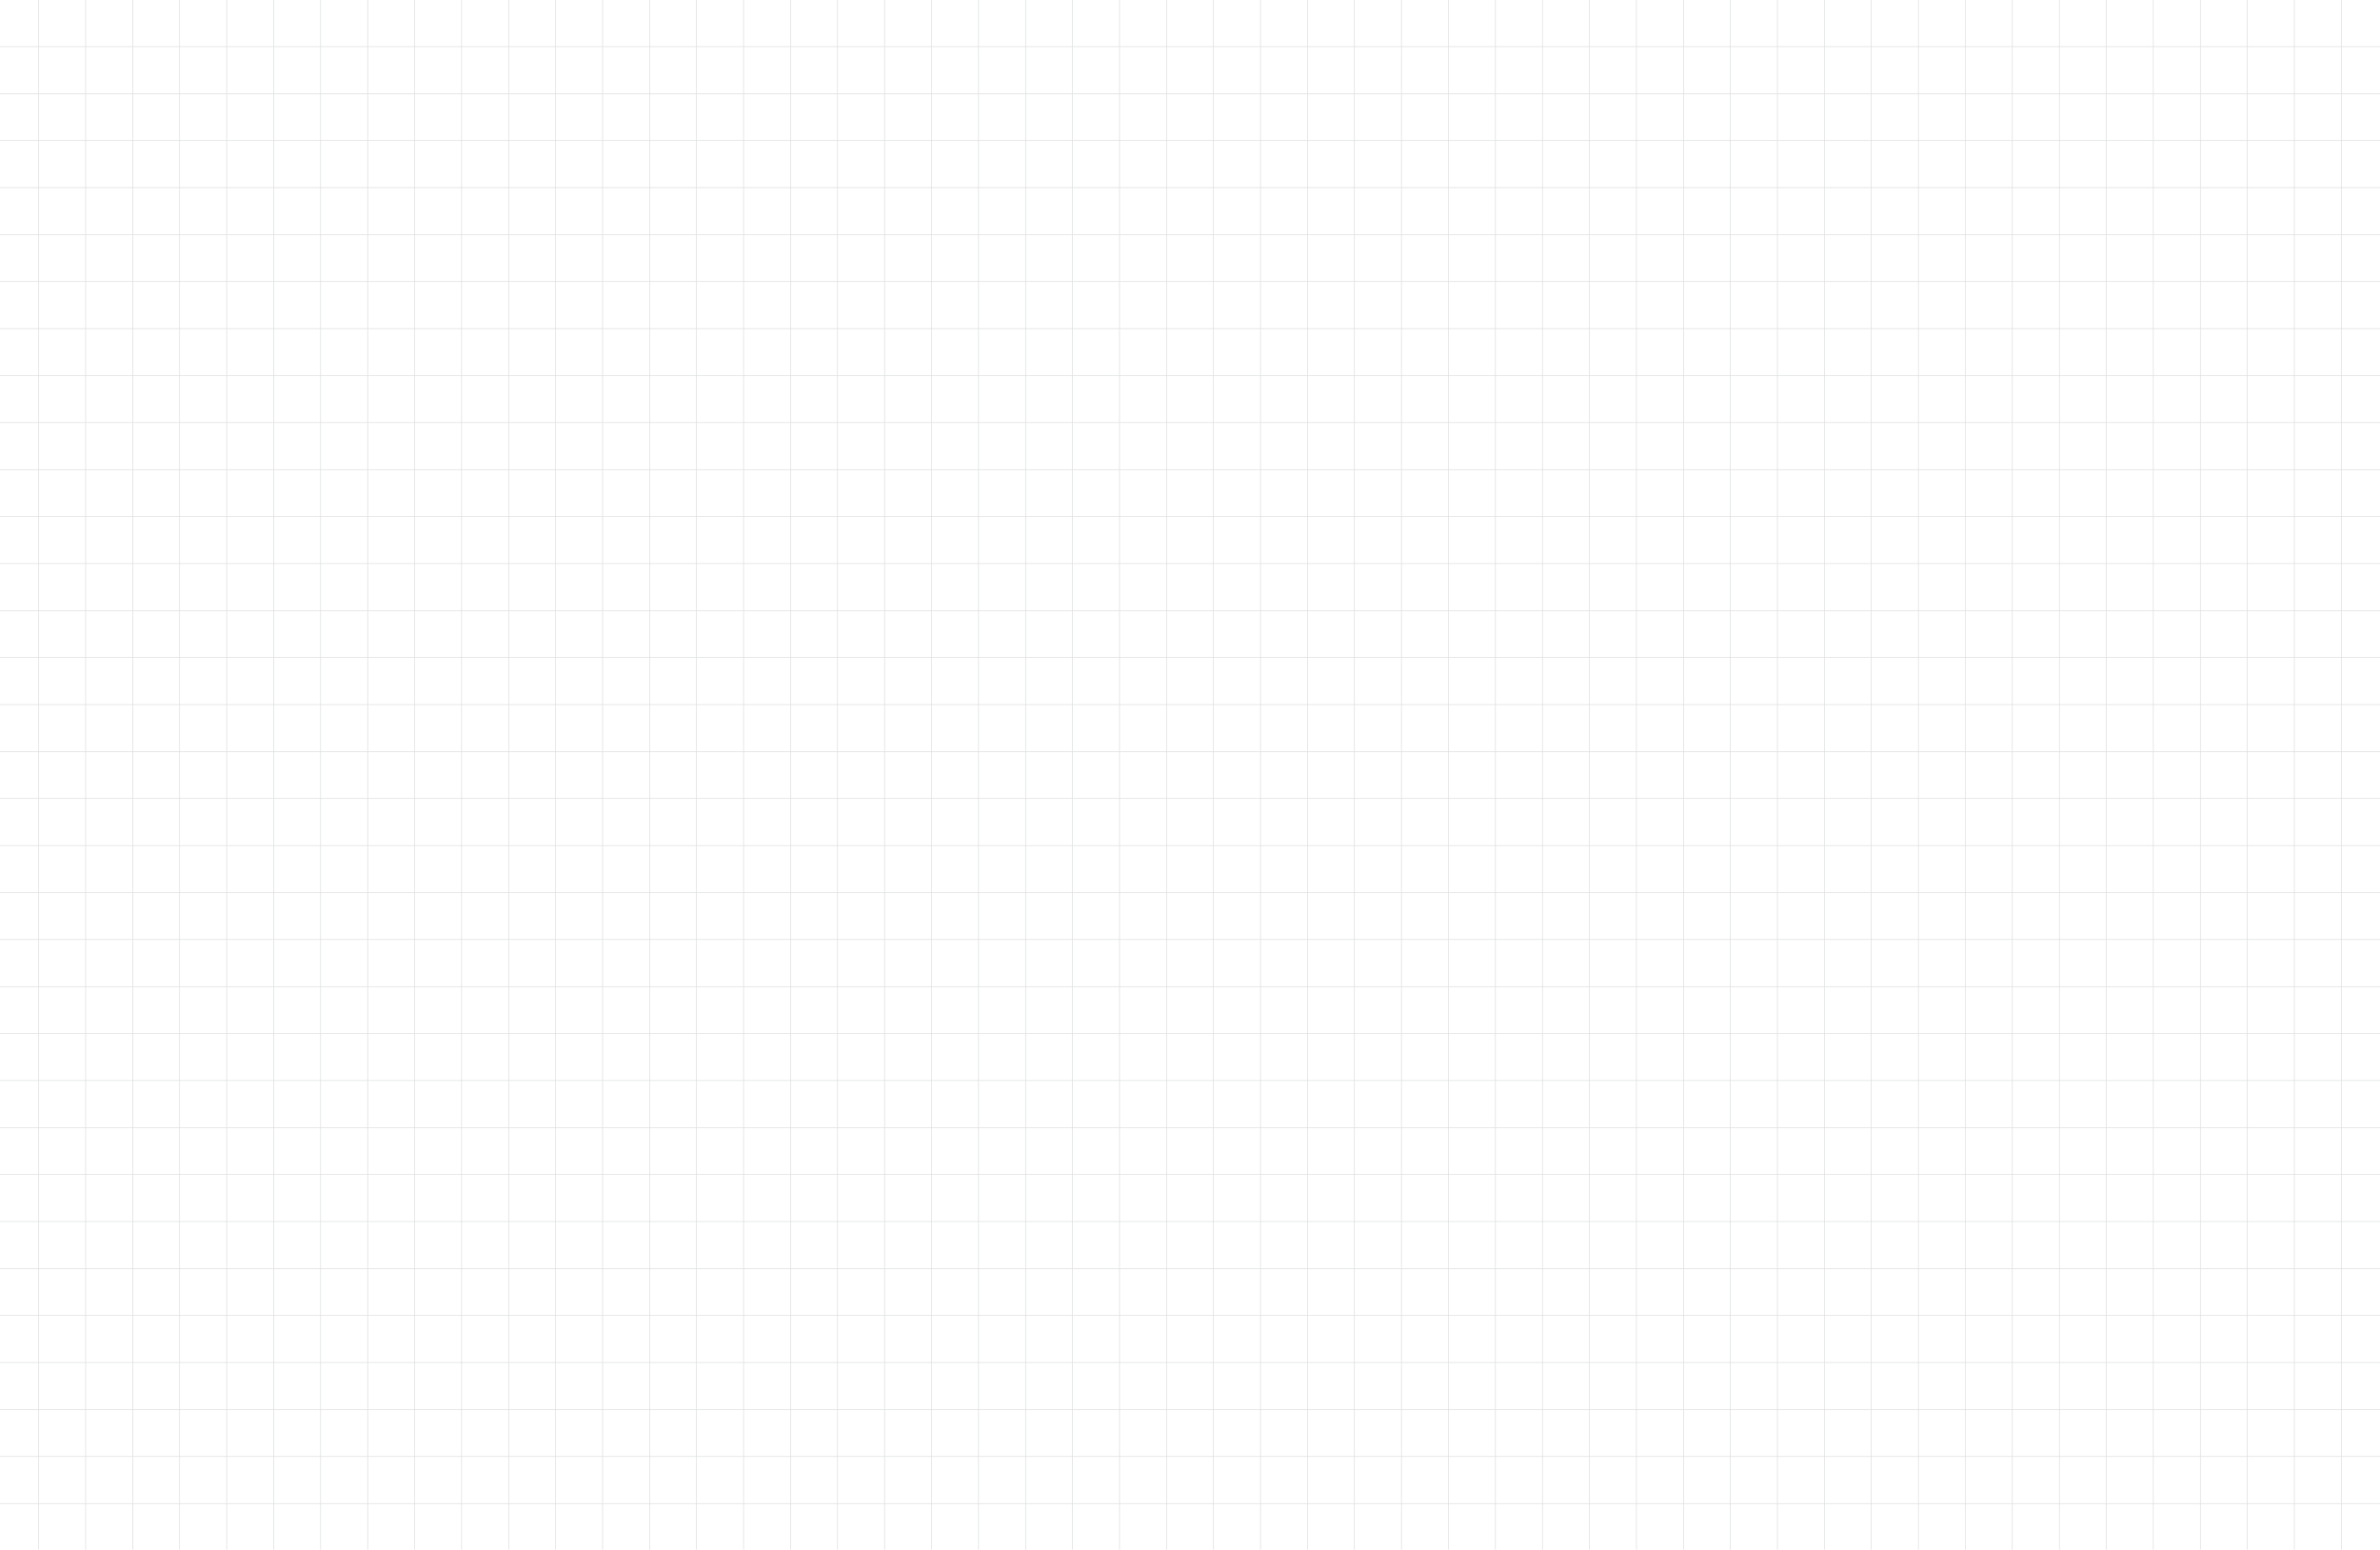 <?xml version="1.0" encoding="UTF-8"?>
<svg id="_レイヤー_2" data-name="レイヤー_2" xmlns="http://www.w3.org/2000/svg" xmlns:xlink="http://www.w3.org/1999/xlink" viewBox="0 0 1920 1250">
  <defs>
    <style>
      .cls-1 {
        stroke: #dcdddd;
        stroke-miterlimit: 10;
        stroke-width: .5px;
      }

      .cls-1, .cls-2 {
        fill: none;
      }

      .cls-3 {
        clip-path: url(#clippath);
      }
    </style>
    <clipPath id="clippath">
      <rect class="cls-2" width="1920" height="1250"/>
    </clipPath>
  </defs>
  <g id="back">
    <g class="cls-3">
      <g>
        <g>
          <line class="cls-1" x1="31.21" y1="-8.28" x2="31.21" y2="1300.6"/>
          <line class="cls-1" x1="69.12" y1="-8.28" x2="69.12" y2="1300.6"/>
          <line class="cls-1" x1="107.03" y1="-8.28" x2="107.03" y2="1300.6"/>
          <line class="cls-1" x1="144.94" y1="-8.28" x2="144.94" y2="1300.6"/>
          <line class="cls-1" x1="182.85" y1="-8.28" x2="182.85" y2="1300.6"/>
          <line class="cls-1" x1="220.76" y1="-8.28" x2="220.76" y2="1300.6"/>
          <line class="cls-1" x1="258.67" y1="-8.28" x2="258.67" y2="1300.6"/>
          <line class="cls-1" x1="296.58" y1="-8.28" x2="296.58" y2="1300.6"/>
          <line class="cls-1" x1="334.49" y1="-8.28" x2="334.49" y2="1300.6"/>
          <line class="cls-1" x1="372.4" y1="-8.28" x2="372.4" y2="1300.6"/>
          <line class="cls-1" x1="410.31" y1="-8.28" x2="410.31" y2="1300.6"/>
          <line class="cls-1" x1="448.22" y1="-8.28" x2="448.22" y2="1300.6"/>
          <line class="cls-1" x1="486.13" y1="-8.28" x2="486.13" y2="1300.6"/>
          <line class="cls-1" x1="524.04" y1="-8.28" x2="524.04" y2="1300.6"/>
          <line class="cls-1" x1="561.95" y1="-8.28" x2="561.95" y2="1300.6"/>
          <line class="cls-1" x1="599.86" y1="-8.28" x2="599.86" y2="1300.6"/>
          <line class="cls-1" x1="637.77" y1="-8.28" x2="637.77" y2="1300.6"/>
          <line class="cls-1" x1="675.68" y1="-8.28" x2="675.68" y2="1300.6"/>
          <line class="cls-1" x1="713.59" y1="-8.28" x2="713.59" y2="1300.6"/>
          <line class="cls-1" x1="751.5" y1="-8.28" x2="751.5" y2="1300.6"/>
          <line class="cls-1" x1="789.41" y1="-8.28" x2="789.41" y2="1300.6"/>
          <line class="cls-1" x1="827.32" y1="-8.28" x2="827.32" y2="1300.6"/>
          <line class="cls-1" x1="865.23" y1="-8.28" x2="865.23" y2="1300.6"/>
          <line class="cls-1" x1="903.14" y1="-8.28" x2="903.14" y2="1300.6"/>
          <line class="cls-1" x1="941.05" y1="-8.28" x2="941.05" y2="1300.6"/>
          <line class="cls-1" x1="978.95" y1="-8.28" x2="978.95" y2="1300.6"/>
          <line class="cls-1" x1="1016.86" y1="-8.28" x2="1016.86" y2="1300.6"/>
          <line class="cls-1" x1="1054.77" y1="-8.28" x2="1054.77" y2="1300.6"/>
          <line class="cls-1" x1="1092.68" y1="-8.28" x2="1092.68" y2="1300.6"/>
          <line class="cls-1" x1="1130.59" y1="-8.28" x2="1130.59" y2="1300.6"/>
          <line class="cls-1" x1="1168.5" y1="-8.28" x2="1168.5" y2="1300.6"/>
          <line class="cls-1" x1="1206.41" y1="-8.28" x2="1206.41" y2="1300.6"/>
          <line class="cls-1" x1="1244.32" y1="-8.28" x2="1244.32" y2="1300.6"/>
          <line class="cls-1" x1="1282.23" y1="-8.28" x2="1282.23" y2="1300.6"/>
          <line class="cls-1" x1="1320.14" y1="-8.28" x2="1320.14" y2="1300.6"/>
          <line class="cls-1" x1="1358.05" y1="-8.28" x2="1358.05" y2="1300.6"/>
          <line class="cls-1" x1="1395.96" y1="-8.28" x2="1395.96" y2="1300.6"/>
          <line class="cls-1" x1="1433.87" y1="-8.28" x2="1433.87" y2="1300.6"/>
          <line class="cls-1" x1="1471.78" y1="-8.28" x2="1471.78" y2="1300.6"/>
          <line class="cls-1" x1="1509.69" y1="-8.28" x2="1509.69" y2="1300.6"/>
          <line class="cls-1" x1="1547.6" y1="-8.28" x2="1547.6" y2="1300.6"/>
          <line class="cls-1" x1="1585.51" y1="-8.28" x2="1585.51" y2="1300.6"/>
          <line class="cls-1" x1="1623.42" y1="-8.28" x2="1623.42" y2="1300.6"/>
          <line class="cls-1" x1="1661.33" y1="-8.28" x2="1661.33" y2="1300.6"/>
          <line class="cls-1" x1="1699.24" y1="-8.28" x2="1699.24" y2="1300.6"/>
          <line class="cls-1" x1="1737.15" y1="-8.28" x2="1737.15" y2="1300.6"/>
          <line class="cls-1" x1="1775.06" y1="-8.28" x2="1775.06" y2="1300.6"/>
          <line class="cls-1" x1="1812.97" y1="-8.28" x2="1812.97" y2="1300.6"/>
          <line class="cls-1" x1="1850.88" y1="-8.28" x2="1850.88" y2="1300.6"/>
          <line class="cls-1" x1="1888.79" y1="-8.28" x2="1888.79" y2="1300.6"/>
        </g>
        <g>
          <line class="cls-1" x1="-51.59" y1="1212.81" x2="1970.41" y2="1212.81"/>
          <line class="cls-1" x1="-51.59" y1="1174.9" x2="1970.41" y2="1174.9"/>
          <line class="cls-1" x1="-51.59" y1="1136.99" x2="1970.41" y2="1136.99"/>
          <line class="cls-1" x1="-51.59" y1="1099.08" x2="1970.41" y2="1099.08"/>
          <line class="cls-1" x1="-51.59" y1="1061.17" x2="1970.41" y2="1061.17"/>
          <line class="cls-1" x1="-51.59" y1="1023.26" x2="1970.41" y2="1023.26"/>
          <line class="cls-1" x1="-51.59" y1="985.35" x2="1970.41" y2="985.35"/>
          <line class="cls-1" x1="-51.59" y1="947.44" x2="1970.41" y2="947.44"/>
          <line class="cls-1" x1="-51.59" y1="909.53" x2="1970.41" y2="909.53"/>
          <line class="cls-1" x1="-51.59" y1="871.62" x2="1970.41" y2="871.62"/>
          <line class="cls-1" x1="-51.59" y1="833.71" x2="1970.41" y2="833.71"/>
          <line class="cls-1" x1="-51.59" y1="795.8" x2="1970.41" y2="795.8"/>
          <line class="cls-1" x1="-51.59" y1="757.89" x2="1970.41" y2="757.89"/>
          <line class="cls-1" x1="-51.59" y1="719.98" x2="1970.41" y2="719.98"/>
          <line class="cls-1" x1="-51.59" y1="682.07" x2="1970.41" y2="682.07"/>
          <line class="cls-1" x1="-51.59" y1="644.16" x2="1970.41" y2="644.16"/>
          <line class="cls-1" x1="-51.59" y1="606.25" x2="1970.41" y2="606.25"/>
          <line class="cls-1" x1="-51.59" y1="568.34" x2="1970.41" y2="568.34"/>
          <line class="cls-1" x1="-51.59" y1="530.43" x2="1970.41" y2="530.43"/>
          <line class="cls-1" x1="-51.59" y1="492.52" x2="1970.41" y2="492.52"/>
          <line class="cls-1" x1="-51.59" y1="454.61" x2="1970.41" y2="454.61"/>
          <line class="cls-1" x1="-51.59" y1="416.7" x2="1970.41" y2="416.7"/>
          <line class="cls-1" x1="-51.59" y1="378.79" x2="1970.41" y2="378.79"/>
          <line class="cls-1" x1="-51.59" y1="340.88" x2="1970.41" y2="340.88"/>
          <line class="cls-1" x1="-51.59" y1="302.97" x2="1970.41" y2="302.97"/>
          <line class="cls-1" x1="-51.59" y1="265.06" x2="1970.41" y2="265.06"/>
          <line class="cls-1" x1="-51.59" y1="227.15" x2="1970.41" y2="227.15"/>
          <line class="cls-1" x1="-51.59" y1="189.24" x2="1970.41" y2="189.24"/>
          <line class="cls-1" x1="-51.59" y1="151.33" x2="1970.41" y2="151.33"/>
          <line class="cls-1" x1="-51.59" y1="113.43" x2="1970.41" y2="113.43"/>
          <line class="cls-1" x1="-51.59" y1="75.52" x2="1970.41" y2="75.52"/>
          <line class="cls-1" x1="-51.59" y1="37.61" x2="1970.41" y2="37.61"/>
        </g>
      </g>
    </g>
  </g>
</svg>